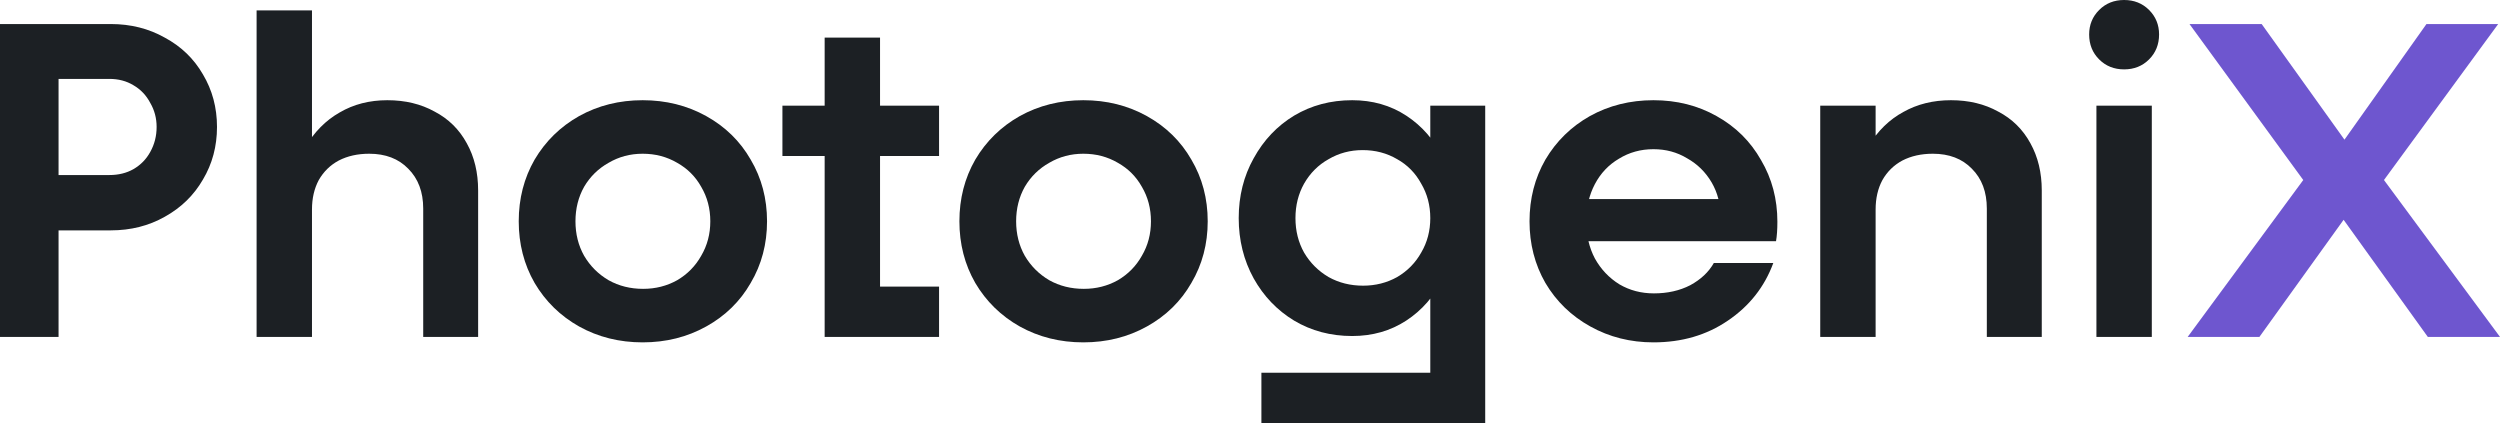 <svg width="130" height="22" viewBox="0 0 130 22" fill="none" xmlns="http://www.w3.org/2000/svg">
<path d="M2.03 9.102H5.689C6.161 9.102 6.578 9 6.94 8.795C7.318 8.575 7.609 8.277 7.814 7.899C8.034 7.506 8.144 7.074 8.144 6.602C8.144 6.146 8.034 5.73 7.814 5.353C7.609 4.96 7.318 4.653 6.94 4.433C6.578 4.213 6.161 4.103 5.689 4.103H2.03V1.25H5.76C6.799 1.25 7.735 1.486 8.569 1.957C9.419 2.413 10.08 3.05 10.552 3.867C11.04 4.685 11.284 5.596 11.284 6.602C11.284 7.608 11.04 8.52 10.552 9.338C10.08 10.155 9.419 10.8 8.569 11.271C7.735 11.743 6.799 11.979 5.76 11.979H2.03V9.102ZM0 1.25H3.045V17.52H0V1.25Z" fill="#1C2024"/>
<path d="M22.007 10.847C22.007 9.982 21.747 9.29 21.228 8.772C20.724 8.253 20.048 7.994 19.198 7.994C18.6 7.994 18.073 8.111 17.616 8.347C17.175 8.583 16.829 8.921 16.577 9.361C16.341 9.801 16.223 10.312 16.223 10.894L14.925 10.517C15.082 9.4 15.397 8.449 15.869 7.663C16.341 6.862 16.939 6.257 17.663 5.848C18.387 5.423 19.213 5.211 20.142 5.211C21.07 5.211 21.889 5.408 22.597 5.801C23.321 6.178 23.88 6.728 24.273 7.451C24.667 8.159 24.863 8.976 24.863 9.904V17.52H22.007V10.847ZM13.343 0.542H16.223V17.52H13.343V0.542Z" fill="#1C2024"/>
<path d="M33.418 17.803C32.206 17.803 31.105 17.528 30.113 16.977C29.138 16.427 28.366 15.673 27.8 14.714C27.249 13.755 26.974 12.686 26.974 11.507C26.974 10.328 27.249 9.259 27.8 8.3C28.366 7.341 29.138 6.587 30.113 6.036C31.105 5.486 32.206 5.211 33.418 5.211C34.63 5.211 35.732 5.486 36.723 6.036C37.715 6.587 38.486 7.341 39.036 8.3C39.603 9.259 39.886 10.328 39.886 11.507C39.886 12.686 39.603 13.755 39.036 14.714C38.486 15.673 37.715 16.427 36.723 16.977C35.732 17.528 34.63 17.803 33.418 17.803ZM33.442 15.02C34.087 15.02 34.677 14.871 35.212 14.572C35.747 14.258 36.164 13.834 36.463 13.299C36.778 12.765 36.936 12.167 36.936 11.507C36.936 10.847 36.778 10.249 36.463 9.715C36.164 9.18 35.747 8.764 35.212 8.465C34.677 8.151 34.079 7.994 33.418 7.994C32.773 7.994 32.183 8.151 31.648 8.465C31.113 8.764 30.688 9.18 30.373 9.715C30.074 10.249 29.924 10.847 29.924 11.507C29.924 12.167 30.074 12.765 30.373 13.299C30.688 13.834 31.113 14.258 31.648 14.572C32.183 14.871 32.781 15.02 33.442 15.02Z" fill="#1C2024"/>
<path d="M42.882 1.957H45.762V16.27L44.463 14.902H48.831V17.52H42.882V1.957ZM40.686 5.494H48.831V8.111H40.686V5.494Z" fill="#1C2024"/>
<path d="M56.333 17.803C55.121 17.803 54.02 17.528 53.028 16.977C52.052 16.427 51.281 15.673 50.715 14.714C50.164 13.755 49.889 12.686 49.889 11.507C49.889 10.328 50.164 9.259 50.715 8.3C51.281 7.341 52.052 6.587 53.028 6.036C54.02 5.486 55.121 5.211 56.333 5.211C57.545 5.211 58.647 5.486 59.638 6.036C60.629 6.587 61.401 7.341 61.951 8.3C62.518 9.259 62.801 10.328 62.801 11.507C62.801 12.686 62.518 13.755 61.951 14.714C61.401 15.673 60.629 16.427 59.638 16.977C58.647 17.528 57.545 17.803 56.333 17.803ZM56.357 15.02C57.002 15.02 57.592 14.871 58.127 14.572C58.662 14.258 59.079 13.834 59.378 13.299C59.693 12.765 59.85 12.167 59.85 11.507C59.85 10.847 59.693 10.249 59.378 9.715C59.079 9.18 58.662 8.764 58.127 8.465C57.592 8.151 56.994 7.994 56.333 7.994C55.688 7.994 55.098 8.151 54.562 8.465C54.028 8.764 53.603 9.18 53.288 9.715C52.989 10.249 52.839 10.847 52.839 11.507C52.839 12.167 52.989 12.765 53.288 13.299C53.603 13.834 54.028 14.258 54.562 14.572C55.098 14.871 55.696 15.02 56.357 15.02Z" fill="#1C2024"/>
<path d="M65.593 19.383H75.65L74.375 20.656V5.494H77.231V22H65.593V19.383ZM70.315 17.473C69.197 17.473 68.19 17.205 67.293 16.671C66.412 16.137 65.711 15.405 65.192 14.478C64.673 13.535 64.413 12.489 64.413 11.342C64.413 10.194 64.673 9.157 65.192 8.229C65.711 7.286 66.412 6.547 67.293 6.013C68.19 5.478 69.197 5.211 70.315 5.211C71.369 5.211 72.305 5.478 73.124 6.013C73.942 6.547 74.58 7.278 75.036 8.206C75.492 9.133 75.721 10.179 75.721 11.342C75.721 12.505 75.492 13.551 75.036 14.478C74.58 15.405 73.942 16.137 73.124 16.671C72.305 17.205 71.369 17.473 70.315 17.473ZM70.881 14.855C71.526 14.855 72.117 14.706 72.652 14.407C73.187 14.093 73.604 13.668 73.903 13.134C74.218 12.6 74.375 12.002 74.375 11.342C74.375 10.682 74.218 10.084 73.903 9.55C73.604 9 73.187 8.575 72.652 8.277C72.117 7.962 71.519 7.805 70.858 7.805C70.212 7.805 69.622 7.962 69.087 8.277C68.552 8.575 68.127 9 67.812 9.55C67.513 10.084 67.364 10.682 67.364 11.342C67.364 12.002 67.513 12.6 67.812 13.134C68.127 13.668 68.552 14.093 69.087 14.407C69.622 14.706 70.22 14.855 70.881 14.855Z" fill="#1C2024"/>
<path d="M85.979 17.803C84.783 17.803 83.689 17.528 82.698 16.977C81.707 16.427 80.928 15.673 80.361 14.714C79.81 13.755 79.535 12.686 79.535 11.507C79.535 10.328 79.81 9.259 80.361 8.3C80.928 7.341 81.699 6.587 82.674 6.036C83.666 5.486 84.768 5.211 85.979 5.211C87.191 5.211 88.285 5.486 89.261 6.036C90.252 6.587 91.023 7.349 91.574 8.324C92.141 9.283 92.424 10.352 92.424 11.53C92.424 11.939 92.4 12.277 92.353 12.544H82.037V10.352H90.063L89.473 11.507V11.318C89.473 10.627 89.316 10.014 89.001 9.479C88.686 8.945 88.261 8.528 87.726 8.229C87.207 7.915 86.625 7.758 85.979 7.758C85.318 7.758 84.72 7.923 84.185 8.253C83.65 8.567 83.233 9.008 82.934 9.573C82.635 10.139 82.486 10.784 82.486 11.507C82.486 12.23 82.635 12.875 82.934 13.441C83.249 14.006 83.674 14.454 84.209 14.785C84.744 15.099 85.342 15.256 86.003 15.256C86.711 15.256 87.341 15.115 87.891 14.832C88.442 14.533 88.852 14.148 89.119 13.676H92.212C91.755 14.918 90.968 15.916 89.851 16.671C88.749 17.425 87.459 17.803 85.979 17.803Z" fill="#1C2024"/>
<path d="M103.315 10.847C103.315 9.982 103.056 9.29 102.536 8.772C102.033 8.253 101.356 7.994 100.506 7.994C99.908 7.994 99.381 8.111 98.924 8.347C98.484 8.583 98.138 8.921 97.886 9.361C97.65 9.801 97.532 10.312 97.532 10.894L96.233 10.281C96.391 9.228 96.706 8.324 97.178 7.569C97.65 6.799 98.248 6.217 98.972 5.824C99.696 5.416 100.522 5.211 101.45 5.211C102.379 5.211 103.197 5.408 103.905 5.801C104.629 6.178 105.188 6.728 105.582 7.451C105.975 8.159 106.172 8.976 106.172 9.904V17.52H103.315V10.847ZM94.652 5.494H97.532V17.52H94.652V5.494Z" fill="#1C2024"/>
<path d="M109.014 5.494H111.894V17.52H109.014V5.494ZM110.454 3.608C109.935 3.608 109.502 3.435 109.156 3.089C108.809 2.743 108.636 2.311 108.636 1.792C108.636 1.289 108.809 0.865 109.156 0.519C109.502 0.173 109.935 0 110.454 0C110.973 0 111.406 0.173 111.752 0.519C112.098 0.865 112.272 1.289 112.272 1.792C112.272 2.311 112.098 2.743 111.752 3.089C111.406 3.435 110.973 3.608 110.454 3.608Z" fill="#1C2024"/>
<path d="M119.873 9.22V9.503L113.853 1.25H117.607L122.47 8.041H121.36L126.176 1.25H129.906L123.862 9.503V9.22L130 17.52H126.247L121.313 10.658H122.422L117.489 17.52H113.759L119.873 9.22Z" fill="#6E56CF"/>
</svg>
